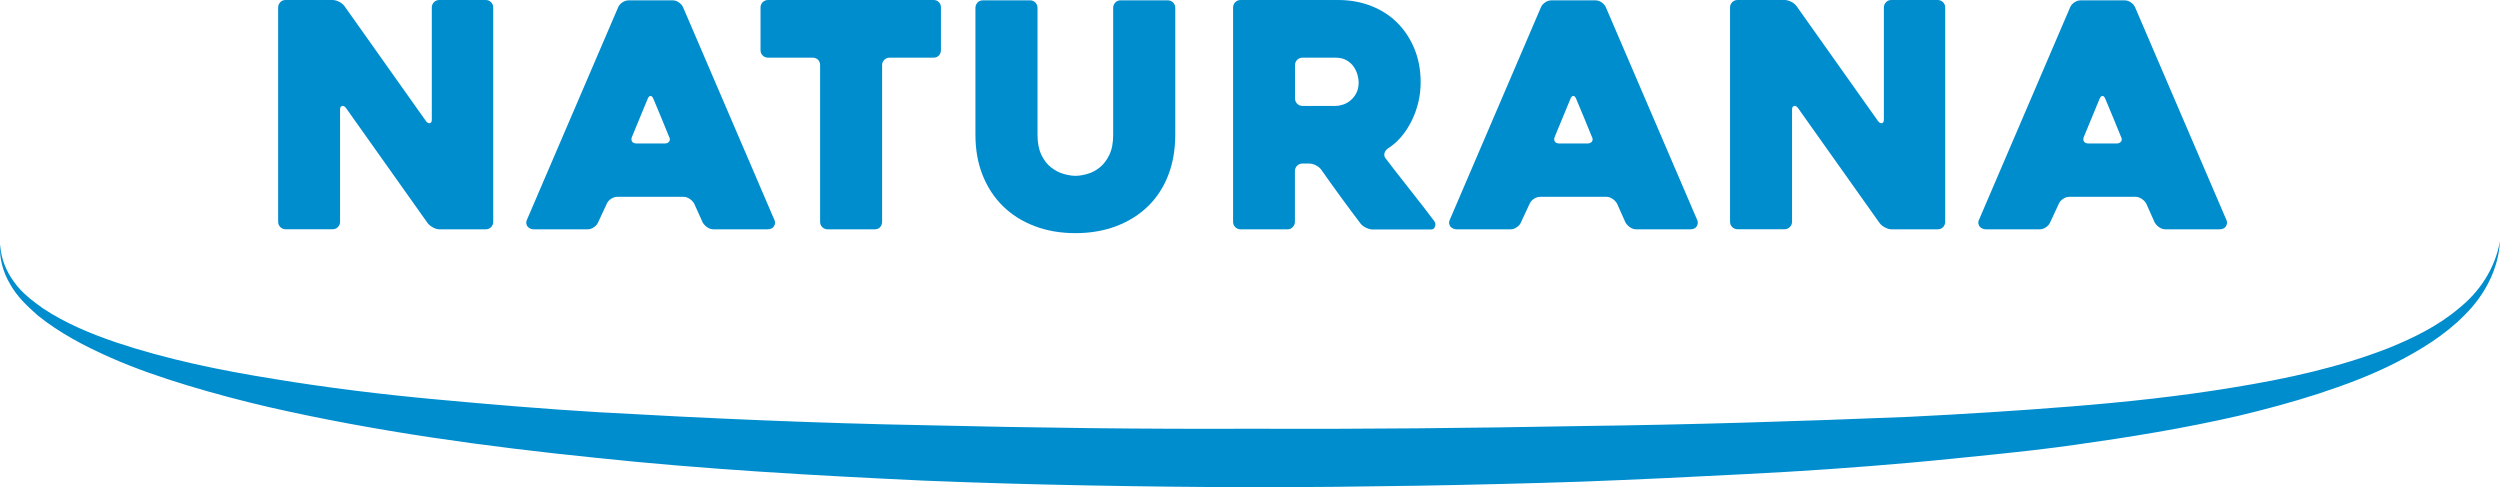 <?xml version="1.0" encoding="utf-8"?>
<!-- Generator: Adobe Illustrator 23.1.1, SVG Export Plug-In . SVG Version: 6.00 Build 0)  -->
<svg version="1.1" id="Ebene_1" xmlns="http://www.w3.org/2000/svg" xmlns:xlink="http://www.w3.org/1999/xlink" x="0px" y="0px"
	 viewBox="0 0 300.02 58.49" style="enable-background:new 0 0 300.02 58.49;" xml:space="preserve">
<style type="text/css">
	.st0{fill:#008DCE;}
</style>
<g>
	<g>
		<path class="st0" d="M59.19,0.9v25.72c0,0.25-0.09,0.46-0.26,0.64c-0.18,0.18-0.39,0.26-0.64,0.26h-5.55
			c-0.25,0-0.51-0.08-0.79-0.23c-0.28-0.15-0.49-0.33-0.64-0.53l-9.79-13.8c-0.15-0.2-0.31-0.28-0.47-0.24
			c-0.16,0.04-0.24,0.18-0.24,0.43v13.46c0,0.25-0.09,0.46-0.26,0.64c-0.18,0.18-0.39,0.26-0.64,0.26h-5.63
			c-0.25,0-0.47-0.09-0.64-0.26c-0.18-0.18-0.26-0.39-0.26-0.64V0.9c0-0.25,0.09-0.46,0.26-0.64C33.8,0.09,34.01,0,34.26,0h5.64
			c0.25,0,0.51,0.07,0.79,0.21c0.28,0.14,0.49,0.31,0.64,0.51l9.78,13.8c0.15,0.2,0.31,0.29,0.47,0.26
			c0.16-0.03,0.24-0.16,0.24-0.41V0.9c0-0.25,0.09-0.46,0.26-0.64C52.26,0.09,52.47,0,52.72,0h5.57c0.25,0,0.46,0.09,0.64,0.26
			C59.1,0.44,59.19,0.65,59.19,0.9z"/>
		<path class="st0" d="M74.19,0.86c0.1-0.23,0.27-0.42,0.51-0.58c0.24-0.16,0.49-0.24,0.77-0.24h5.26c0.25,0,0.49,0.08,0.73,0.24
			c0.24,0.16,0.41,0.36,0.51,0.58l10.98,25.57c0.1,0.22,0.08,0.46-0.06,0.71c-0.14,0.25-0.41,0.38-0.81,0.38h-6.43
			c-0.28,0-0.53-0.08-0.77-0.24c-0.24-0.16-0.42-0.36-0.55-0.58l-1.02-2.26c-0.13-0.23-0.31-0.42-0.55-0.58
			c-0.24-0.16-0.48-0.24-0.73-0.24h-7.93c-0.28,0-0.53,0.08-0.77,0.24c-0.24,0.16-0.41,0.36-0.51,0.58l-1.05,2.26
			c-0.1,0.23-0.27,0.42-0.51,0.58c-0.24,0.16-0.48,0.24-0.73,0.24h-6.47c-0.13,0-0.26-0.02-0.39-0.08
			c-0.14-0.05-0.25-0.13-0.34-0.23c-0.09-0.1-0.14-0.23-0.17-0.38c-0.02-0.15,0.01-0.33,0.11-0.53L74.19,0.86z M76.41,17.22h3.35
			c0.25,0,0.43-0.08,0.55-0.24c0.11-0.16,0.11-0.36-0.02-0.58c-0.25-0.63-0.55-1.36-0.9-2.2c-0.35-0.84-0.68-1.62-0.98-2.35
			c-0.1-0.23-0.21-0.34-0.34-0.34c-0.13,0-0.24,0.11-0.34,0.34l-1.88,4.55c-0.1,0.22-0.1,0.42,0,0.58
			C75.95,17.14,76.14,17.22,76.41,17.22z"/>
		<path class="st0" d="M112.02,6.92h-5.26c-0.25,0-0.46,0.09-0.64,0.26c-0.18,0.18-0.26,0.39-0.26,0.64v18.8
			c0,0.25-0.08,0.46-0.24,0.64c-0.16,0.18-0.38,0.26-0.66,0.26h-5.64c-0.25,0-0.46-0.09-0.64-0.26c-0.18-0.18-0.26-0.39-0.26-0.64
			V7.82c0-0.25-0.08-0.46-0.24-0.64C98,7.01,97.78,6.92,97.51,6.92h-5.34c-0.25,0-0.46-0.09-0.64-0.26
			c-0.18-0.18-0.26-0.39-0.26-0.64V0.9c0-0.25,0.09-0.46,0.26-0.64C91.7,0.09,91.92,0,92.17,0h19.85c0.28,0,0.49,0.09,0.66,0.26
			c0.16,0.18,0.24,0.39,0.24,0.64v5.11c0,0.25-0.08,0.46-0.24,0.64C112.52,6.83,112.3,6.92,112.02,6.92z"/>
		<path class="st0" d="M117.06,0.94c0-0.25,0.09-0.46,0.26-0.64c0.17-0.18,0.39-0.26,0.64-0.26h5.65c0.25,0,0.46,0.09,0.64,0.26
			c0.17,0.18,0.26,0.39,0.26,0.64v15.23c0,0.98,0.16,1.79,0.47,2.43c0.31,0.64,0.7,1.14,1.17,1.5c0.47,0.36,0.96,0.62,1.49,0.77
			c0.53,0.15,1.01,0.23,1.43,0.23s0.91-0.08,1.43-0.23c0.53-0.15,1.02-0.41,1.47-0.77c0.45-0.36,0.84-0.86,1.15-1.5
			c0.32-0.64,0.47-1.45,0.47-2.43V0.94c0-0.25,0.09-0.46,0.26-0.64c0.17-0.18,0.39-0.26,0.64-0.26h5.65c0.25,0,0.46,0.09,0.64,0.26
			c0.17,0.18,0.26,0.39,0.26,0.64v15.23c0,1.78-0.28,3.4-0.84,4.85c-0.56,1.45-1.37,2.7-2.42,3.72c-1.05,1.03-2.32,1.82-3.79,2.39
			c-1.48,0.56-3.12,0.85-4.92,0.85c-1.8,0-3.44-0.28-4.92-0.85c-1.48-0.56-2.74-1.36-3.79-2.39c-1.05-1.03-1.86-2.27-2.44-3.72
			c-0.58-1.45-0.86-3.07-0.86-4.85V0.94z"/>
		<path class="st0" d="M154.51,27.52h-5.63c-0.25,0-0.47-0.09-0.64-0.26c-0.18-0.18-0.26-0.39-0.26-0.64V0.9
			c0-0.25,0.09-0.46,0.26-0.64c0.18-0.17,0.39-0.26,0.64-0.26h11.69c1.45,0,2.79,0.24,4.02,0.73c1.23,0.49,2.28,1.17,3.14,2.05
			c0.87,0.88,1.54,1.92,2.03,3.12c0.49,1.2,0.73,2.53,0.73,3.99c0,0.8-0.09,1.6-0.28,2.39c-0.19,0.79-0.46,1.54-0.81,2.24
			c-0.35,0.7-0.76,1.34-1.24,1.9c-0.48,0.56-1.01,1.03-1.62,1.41c-0.2,0.15-0.33,0.33-0.39,0.55c-0.06,0.21-0.02,0.42,0.13,0.62
			c0.95,1.25,1.96,2.54,3.01,3.87c1.05,1.33,1.99,2.54,2.82,3.65c0.15,0.2,0.19,0.42,0.11,0.66c-0.08,0.24-0.24,0.36-0.49,0.36
			h-6.99c-0.25,0-0.52-0.07-0.81-0.21c-0.29-0.14-0.51-0.31-0.66-0.51c-0.8-1.05-1.59-2.12-2.38-3.2c-0.79-1.08-1.57-2.17-2.34-3.27
			c-0.15-0.2-0.36-0.37-0.64-0.51c-0.27-0.14-0.54-0.21-0.79-0.21h-0.82c-0.25,0-0.46,0.09-0.64,0.26
			c-0.17,0.18-0.26,0.39-0.26,0.64v6.09c0,0.25-0.09,0.46-0.27,0.64C154.97,27.44,154.76,27.52,154.51,27.52z M156.31,12.71h3.97
			c0.3,0,0.61-0.06,0.94-0.17c0.32-0.11,0.62-0.29,0.9-0.53c0.27-0.24,0.5-0.53,0.67-0.88c0.17-0.35,0.26-0.76,0.26-1.24
			c0-0.25-0.04-0.55-0.13-0.88c-0.09-0.34-0.24-0.66-0.45-0.98c-0.21-0.31-0.5-0.58-0.86-0.79c-0.36-0.21-0.8-0.32-1.33-0.32h-3.97
			c-0.25,0-0.46,0.09-0.64,0.26c-0.17,0.18-0.26,0.39-0.26,0.64v3.99c0,0.25,0.09,0.46,0.26,0.64
			C155.85,12.62,156.06,12.71,156.31,12.71z"/>
		<path class="st0" d="M184.93,0.86c0.1-0.23,0.27-0.42,0.51-0.58c0.24-0.16,0.49-0.24,0.77-0.24h5.26c0.25,0,0.49,0.08,0.73,0.24
			c0.24,0.16,0.41,0.36,0.51,0.58l10.98,25.57c0.1,0.22,0.08,0.46-0.06,0.71c-0.14,0.25-0.41,0.38-0.81,0.38h-6.43
			c-0.28,0-0.53-0.08-0.77-0.24c-0.24-0.16-0.42-0.36-0.55-0.58l-1.01-2.26c-0.13-0.23-0.31-0.42-0.55-0.58
			c-0.24-0.16-0.48-0.24-0.73-0.24h-7.93c-0.28,0-0.53,0.08-0.77,0.24c-0.24,0.16-0.41,0.36-0.51,0.58l-1.05,2.26
			c-0.1,0.23-0.27,0.42-0.51,0.58c-0.24,0.16-0.48,0.24-0.73,0.24h-6.47c-0.13,0-0.26-0.02-0.39-0.08
			c-0.14-0.05-0.25-0.13-0.34-0.23c-0.09-0.1-0.14-0.23-0.17-0.38c-0.02-0.15,0.01-0.33,0.11-0.53L184.93,0.86z M187.15,17.22h3.35
			c0.25,0,0.43-0.08,0.55-0.24c0.11-0.16,0.11-0.36-0.02-0.58c-0.25-0.63-0.55-1.36-0.9-2.2c-0.35-0.84-0.68-1.62-0.98-2.35
			c-0.1-0.23-0.21-0.34-0.34-0.34c-0.13,0-0.24,0.11-0.34,0.34l-1.88,4.55c-0.1,0.22-0.1,0.42,0,0.58
			C186.68,17.14,186.87,17.22,187.15,17.22z"/>
		<path class="st0" d="M233.44,0.9v25.72c0,0.25-0.09,0.46-0.26,0.64c-0.17,0.18-0.39,0.26-0.64,0.26h-5.55
			c-0.25,0-0.51-0.08-0.79-0.23c-0.28-0.15-0.49-0.33-0.64-0.53l-9.79-13.8c-0.15-0.2-0.31-0.28-0.47-0.24
			c-0.16,0.04-0.24,0.18-0.24,0.43v13.46c0,0.25-0.09,0.46-0.27,0.64c-0.18,0.18-0.39,0.26-0.64,0.26h-5.63
			c-0.25,0-0.47-0.09-0.64-0.26c-0.18-0.18-0.26-0.39-0.26-0.64V0.9c0-0.25,0.09-0.46,0.26-0.64c0.18-0.17,0.39-0.26,0.64-0.26h5.64
			c0.25,0,0.51,0.07,0.79,0.21c0.28,0.14,0.49,0.31,0.64,0.51l9.78,13.8c0.15,0.2,0.31,0.29,0.47,0.26
			c0.16-0.03,0.24-0.16,0.24-0.41V0.9c0-0.25,0.09-0.46,0.26-0.64C226.5,0.09,226.72,0,226.97,0h5.57c0.25,0,0.46,0.09,0.64,0.26
			C233.35,0.44,233.44,0.65,233.44,0.9z"/>
		<path class="st0" d="M248.44,0.86c0.1-0.23,0.27-0.42,0.51-0.58c0.24-0.16,0.49-0.24,0.77-0.24h5.26c0.25,0,0.49,0.08,0.73,0.24
			c0.24,0.16,0.41,0.36,0.51,0.58l10.98,25.57c0.1,0.22,0.08,0.46-0.06,0.71c-0.14,0.25-0.41,0.38-0.81,0.38h-6.43
			c-0.28,0-0.53-0.08-0.77-0.24c-0.24-0.16-0.42-0.36-0.55-0.58l-1.01-2.26c-0.13-0.23-0.31-0.42-0.55-0.58
			c-0.24-0.16-0.48-0.24-0.73-0.24h-7.93c-0.28,0-0.53,0.08-0.77,0.24c-0.24,0.16-0.41,0.36-0.51,0.58l-1.05,2.26
			c-0.1,0.23-0.27,0.42-0.51,0.58c-0.24,0.16-0.48,0.24-0.73,0.24h-6.47c-0.13,0-0.26-0.02-0.39-0.08
			c-0.14-0.05-0.25-0.13-0.34-0.23c-0.09-0.1-0.14-0.23-0.17-0.38c-0.03-0.15,0.01-0.33,0.11-0.53L248.44,0.86z M250.66,17.22H254
			c0.25,0,0.43-0.08,0.55-0.24c0.11-0.16,0.11-0.36-0.02-0.58c-0.25-0.63-0.55-1.36-0.9-2.2c-0.35-0.84-0.68-1.62-0.98-2.35
			c-0.1-0.23-0.21-0.34-0.34-0.34c-0.13,0-0.24,0.11-0.34,0.34l-1.88,4.55c-0.1,0.22-0.1,0.42,0,0.58
			C250.19,17.14,250.38,17.22,250.66,17.22z"/>
	</g>
	<g>
		<path class="st0" d="M0.02,29.33c0.08,1.66,0.71,3.2,1.65,4.48c0.92,1.32,2.23,2.3,3.52,3.22c2.68,1.77,5.69,3.02,8.74,4.06
			c6.14,2.05,12.54,3.36,18.97,4.39c6.43,1.06,12.91,1.85,19.41,2.45c6.5,0.6,13.01,1.15,19.54,1.54
			c13.06,0.74,26.13,1.32,39.23,1.56c13.09,0.31,26.19,0.48,39.3,0.42c13.1,0.06,26.21-0.08,39.31-0.32
			c13.1-0.16,26.21-0.57,39.27-1.1c6.51-0.32,13.08-0.73,19.57-1.25c6.5-0.52,12.99-1.21,19.4-2.27c6.41-1.04,12.79-2.41,18.79-4.77
			c2.97-1.21,5.9-2.65,8.34-4.72c2.51-1.99,4.38-4.81,4.95-8.08c-0.15,3.3-1.83,6.5-4.23,8.86c-2.37,2.42-5.29,4.19-8.26,5.72
			c-2.99,1.53-6.13,2.69-9.3,3.73c-3.17,1.03-6.39,1.89-9.62,2.66c-6.48,1.49-13.02,2.55-19.57,3.47c-3.28,0.47-6.56,0.83-9.85,1.17
			c-3.27,0.33-6.55,0.68-9.85,0.97c-6.58,0.59-13.16,1.04-19.73,1.37c-6.58,0.35-13.15,0.66-19.73,0.91
			c-13.16,0.44-26.32,0.64-39.49,0.69c-13.17-0.08-26.34-0.27-39.51-0.81c-13.16-0.62-26.33-1.35-39.46-2.75
			c-13.13-1.34-26.24-3.13-39.17-6.08c-3.23-0.75-6.44-1.6-9.62-2.56c-3.18-0.96-6.33-2.04-9.39-3.39
			c-3.05-1.35-6.04-2.91-8.67-5.02c-1.26-1.11-2.51-2.28-3.34-3.77C0.36,32.66-0.11,30.98,0.02,29.33z"/>
	</g>
</g>
</svg>
